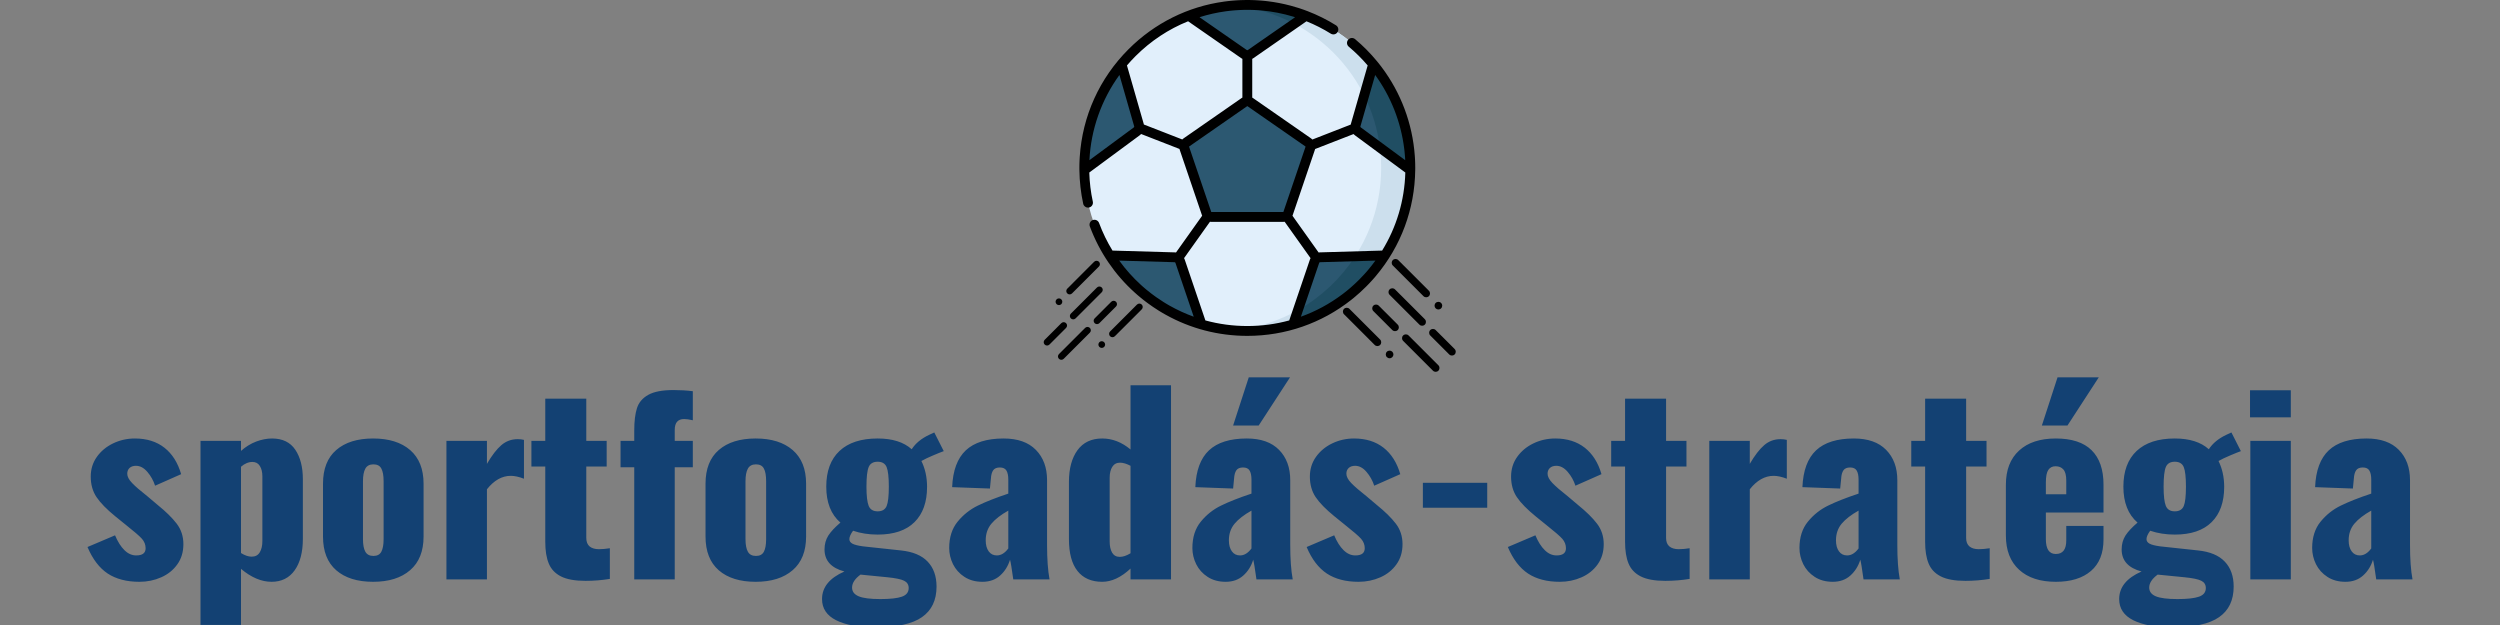 <svg width="200" height="50" viewBox="0 0 200 50" fill="none" xmlns="http://www.w3.org/2000/svg">
<rect x="0" y="0" width="200" height="50" fill="#808080" stroke="none"/>
<g clip-path="url(#clip0_2_52)">
<path d="M11.155 46.544C10.135 46.544 9.289 46.324 8.617 45.884C7.949 45.441 7.41 44.733 7 43.761L9.204 42.825C9.417 43.336 9.667 43.731 9.953 44.011C10.236 44.293 10.551 44.434 10.896 44.434C11.398 44.434 11.649 44.243 11.649 43.859C11.649 43.577 11.55 43.324 11.353 43.101C11.153 42.878 10.722 42.505 10.059 41.982L9.227 41.309C8.537 40.747 8.037 40.235 7.726 39.775C7.414 39.314 7.259 38.764 7.259 38.125C7.259 37.536 7.421 37.013 7.744 36.555C8.071 36.094 8.505 35.733 9.047 35.471C9.589 35.21 10.172 35.079 10.794 35.079C11.737 35.079 12.523 35.324 13.151 35.815C13.78 36.308 14.226 37.014 14.491 37.933L12.407 38.856C12.274 38.446 12.068 38.077 11.788 37.75C11.51 37.426 11.207 37.264 10.877 37.264C10.665 37.264 10.495 37.321 10.369 37.433C10.243 37.549 10.18 37.704 10.18 37.897C10.18 38.126 10.309 38.374 10.568 38.642C10.826 38.912 11.233 39.265 11.788 39.699L12.606 40.39C13.268 40.925 13.778 41.426 14.135 41.893C14.493 42.359 14.671 42.907 14.671 43.534C14.671 44.161 14.508 44.701 14.182 45.153C13.858 45.607 13.428 45.952 12.892 46.187C12.356 46.425 11.777 46.544 11.155 46.544ZM16.04 49.995V35.271H19.28V36.073C19.653 35.74 20.058 35.491 20.495 35.324C20.93 35.161 21.353 35.079 21.766 35.079C22.601 35.079 23.22 35.379 23.624 35.98C24.027 36.58 24.229 37.367 24.229 38.339V43.11C24.229 44.171 24.011 45.01 23.573 45.625C23.136 46.238 22.519 46.544 21.724 46.544C20.917 46.544 20.102 46.199 19.28 45.509V49.995H16.04ZM20.135 44.533C20.427 44.533 20.643 44.417 20.782 44.185C20.92 43.956 20.99 43.656 20.99 43.284V38.107C20.99 37.774 20.924 37.499 20.791 37.282C20.659 37.065 20.46 36.956 20.195 36.956C19.878 36.956 19.573 37.084 19.28 37.34V44.243C19.585 44.436 19.87 44.533 20.135 44.533ZM29.851 46.544C28.594 46.544 27.611 46.238 26.903 45.625C26.194 45.01 25.84 44.108 25.84 42.918V38.7C25.84 37.511 26.194 36.61 26.903 35.998C27.611 35.385 28.594 35.079 29.851 35.079C31.111 35.079 32.099 35.388 32.813 36.006C33.528 36.628 33.886 37.526 33.886 38.7V42.918C33.886 44.096 33.528 44.993 32.813 45.612C32.099 46.233 31.111 46.544 29.851 46.544ZM29.874 44.475C30.179 44.475 30.39 44.362 30.507 44.136C30.628 43.913 30.688 43.578 30.688 43.132V38.49C30.688 38.041 30.628 37.705 30.507 37.483C30.39 37.26 30.179 37.148 29.874 37.148C29.569 37.148 29.354 37.263 29.227 37.491C29.101 37.723 29.038 38.056 29.038 38.49V43.132C29.038 43.578 29.101 43.913 29.227 44.136C29.354 44.362 29.569 44.475 29.874 44.475ZM35.715 46.352V35.271H38.955V37.108C39.352 36.43 39.736 35.932 40.105 35.614C40.478 35.293 40.916 35.132 41.418 35.132C41.603 35.132 41.769 35.152 41.917 35.19V38.298C41.52 38.144 41.168 38.067 40.863 38.067C40.161 38.067 39.525 38.425 38.955 39.141V46.352H35.715ZM46.843 46.468C45.996 46.468 45.34 46.349 44.874 46.111C44.412 45.876 44.089 45.535 43.904 45.086C43.716 44.64 43.622 44.059 43.622 43.342V37.322H42.513V35.271H43.622V31.895H46.903V35.271H48.534V37.322H46.903V43.034C46.903 43.34 46.992 43.568 47.171 43.717C47.35 43.862 47.598 43.935 47.915 43.935C48.18 43.935 48.471 43.91 48.788 43.859V46.312C48.154 46.416 47.505 46.468 46.843 46.468ZM50.74 46.352V37.38H49.644V35.271H50.74V34.446C50.74 33.703 50.812 33.105 50.957 32.653C51.102 32.198 51.404 31.843 51.863 31.587C52.319 31.332 52.99 31.204 53.878 31.204C54.435 31.204 54.951 31.235 55.426 31.297V33.621C55.136 33.555 54.905 33.523 54.733 33.523C54.23 33.523 53.979 33.811 53.979 34.388V35.271H55.426V37.38H53.979V46.352H50.74ZM60.454 46.544C59.197 46.544 58.214 46.238 57.505 45.625C56.797 45.01 56.442 44.108 56.442 42.918V38.7C56.442 37.511 56.797 36.61 57.505 35.998C58.214 35.385 59.197 35.079 60.454 35.079C61.714 35.079 62.701 35.388 63.416 36.006C64.131 36.628 64.488 37.526 64.488 38.7V42.918C64.488 44.096 64.131 44.993 63.416 45.612C62.701 46.233 61.714 46.544 60.454 46.544ZM60.477 44.475C60.782 44.475 60.993 44.362 61.11 44.136C61.23 43.913 61.29 43.578 61.29 43.132V38.49C61.29 38.041 61.23 37.705 61.11 37.483C60.993 37.26 60.782 37.148 60.477 37.148C60.172 37.148 59.956 37.263 59.83 37.491C59.703 37.723 59.64 38.056 59.64 38.49V43.132C59.64 43.578 59.703 43.913 59.83 44.136C59.956 44.362 60.172 44.475 60.477 44.475ZM70.015 50.187C68.69 50.187 67.65 49.998 66.895 49.621C66.141 49.243 65.763 48.678 65.763 47.926C65.763 46.978 66.359 46.242 67.552 45.719C66.492 45.436 65.962 44.848 65.962 43.953C65.962 43.534 66.064 43.164 66.267 42.843C66.473 42.525 66.795 42.18 67.233 41.808C66.478 41.157 66.101 40.198 66.101 38.932C66.101 37.692 66.455 36.739 67.163 36.073C67.872 35.41 68.889 35.079 70.214 35.079C71.391 35.079 72.298 35.366 72.936 35.94C73.24 35.467 73.704 35.083 74.327 34.789L74.743 34.597L75.5 36.091C75.312 36.157 75.031 36.27 74.655 36.43C74.276 36.588 73.962 36.738 73.712 36.88C74.014 37.493 74.165 38.183 74.165 38.95C74.165 40.166 73.831 41.105 73.162 41.768C72.493 42.434 71.511 42.767 70.214 42.767C69.499 42.767 68.843 42.664 68.245 42.459C68.048 42.727 67.949 42.951 67.949 43.132C67.949 43.284 68.031 43.404 68.194 43.494C68.36 43.583 68.642 43.654 69.04 43.708L72.062 44.033C73.029 44.134 73.747 44.434 74.216 44.934C74.687 45.43 74.923 46.095 74.923 46.927C74.923 48.015 74.534 48.83 73.758 49.371C72.985 49.915 71.737 50.187 70.015 50.187ZM70.214 40.907C70.571 40.907 70.81 40.766 70.93 40.484C71.047 40.204 71.106 39.687 71.106 38.932C71.106 38.177 71.047 37.655 70.93 37.367C70.81 37.081 70.571 36.938 70.214 36.938C69.856 36.938 69.617 37.078 69.497 37.358C69.377 37.64 69.317 38.165 69.317 38.932C69.317 39.672 69.377 40.186 69.497 40.475C69.617 40.763 69.856 40.907 70.214 40.907ZM70.431 47.926C71.213 47.926 71.786 47.862 72.15 47.734C72.513 47.607 72.695 47.376 72.695 47.043C72.695 46.776 72.573 46.581 72.33 46.459C72.084 46.337 71.629 46.243 70.967 46.178L68.841 45.968C68.391 46.301 68.166 46.646 68.166 47.003C68.166 47.324 68.342 47.557 68.693 47.703C69.044 47.852 69.624 47.926 70.431 47.926ZM78.598 46.544C78.04 46.544 77.56 46.413 77.156 46.151C76.753 45.89 76.448 45.551 76.241 45.135C76.038 44.718 75.936 44.287 75.936 43.841C75.936 42.985 76.161 42.282 76.611 41.732C77.061 41.182 77.6 40.754 78.228 40.448C78.86 40.139 79.672 39.819 80.664 39.489V38.374C80.664 38.056 80.615 37.814 80.516 37.648C80.417 37.481 80.242 37.398 79.989 37.398C79.737 37.398 79.558 37.474 79.453 37.625C79.348 37.78 79.288 37.998 79.273 38.281L79.194 39.083L76.172 38.972C76.227 37.64 76.592 36.657 77.267 36.024C77.942 35.394 78.949 35.079 80.29 35.079C81.414 35.079 82.274 35.382 82.868 35.989C83.466 36.595 83.765 37.404 83.765 38.414V43.592C83.765 44.715 83.831 45.636 83.963 46.352H81.061C80.944 45.496 80.858 44.971 80.802 44.778C80.645 45.289 80.38 45.711 80.008 46.044C79.638 46.377 79.168 46.544 78.598 46.544ZM79.749 44.434C80.082 44.434 80.386 44.249 80.664 43.877V40.849C80.069 41.182 79.619 41.53 79.314 41.893C79.009 42.258 78.857 42.703 78.857 43.226C78.857 43.598 78.937 43.892 79.097 44.109C79.254 44.326 79.472 44.434 79.749 44.434ZM88.177 46.544C87.315 46.544 86.655 46.255 86.199 45.679C85.743 45.105 85.515 44.256 85.515 43.132V38.548C85.515 37.487 85.743 36.643 86.199 36.015C86.655 35.391 87.315 35.079 88.177 35.079C88.984 35.079 89.739 35.372 90.442 35.957V30.82H93.681V46.352H90.442V45.487C89.687 46.191 88.932 46.544 88.177 46.544ZM89.587 44.55C89.839 44.55 90.124 44.454 90.442 44.261V37.264C90.124 37.097 89.846 37.014 89.605 37.014C89.328 37.014 89.12 37.126 88.981 37.349C88.843 37.572 88.773 37.863 88.773 38.223V43.324C88.773 43.693 88.84 43.99 88.972 44.216C89.105 44.439 89.309 44.55 89.587 44.55ZM98.053 46.544C97.495 46.544 97.014 46.413 96.611 46.151C96.207 45.89 95.902 45.551 95.696 45.135C95.492 44.718 95.391 44.287 95.391 43.841C95.391 42.985 95.616 42.282 96.065 41.732C96.515 41.182 97.054 40.754 97.683 40.448C98.314 40.139 99.126 39.819 100.118 39.489V38.374C100.118 38.056 100.069 37.814 99.97 37.648C99.872 37.481 99.696 37.398 99.444 37.398C99.191 37.398 99.012 37.474 98.907 37.625C98.803 37.78 98.743 37.998 98.727 38.281L98.649 39.083L95.626 38.972C95.682 37.64 96.047 36.657 96.722 36.024C97.396 35.394 98.404 35.079 99.744 35.079C100.869 35.079 101.728 35.382 102.323 35.989C102.92 36.595 103.219 37.404 103.219 38.414V43.592C103.219 44.715 103.285 45.636 103.418 46.352H100.516C100.399 45.496 100.312 44.971 100.257 44.778C100.1 45.289 99.835 45.711 99.462 46.044C99.092 46.377 98.623 46.544 98.053 46.544ZM99.203 44.434C99.536 44.434 99.841 44.249 100.118 43.877V40.849C99.524 41.182 99.074 41.53 98.769 41.893C98.464 42.258 98.311 42.703 98.311 43.226C98.311 43.598 98.391 43.892 98.552 44.109C98.709 44.326 98.926 44.434 99.203 44.434ZM98.649 34.04L99.901 30.187H103.201L100.696 34.04H98.649ZM108.685 46.544C107.666 46.544 106.82 46.324 106.148 45.884C105.48 45.441 104.941 44.733 104.531 43.761L106.735 42.825C106.948 43.336 107.197 43.731 107.484 44.011C107.767 44.293 108.082 44.434 108.427 44.434C108.929 44.434 109.18 44.243 109.18 43.859C109.18 43.577 109.081 43.324 108.884 43.101C108.684 42.878 108.252 42.505 107.59 41.982L106.758 41.309C106.068 40.747 105.567 40.235 105.256 39.775C104.945 39.314 104.79 38.764 104.79 38.125C104.79 37.536 104.951 37.013 105.275 36.555C105.601 36.094 106.036 35.733 106.578 35.471C107.12 35.21 107.703 35.079 108.325 35.079C109.268 35.079 110.053 35.324 110.682 35.815C111.31 36.308 111.757 37.014 112.022 37.933L109.938 38.856C109.805 38.446 109.599 38.077 109.318 37.75C109.041 37.426 108.738 37.264 108.408 37.264C108.196 37.264 108.026 37.321 107.9 37.433C107.773 37.549 107.71 37.704 107.71 37.897C107.71 38.126 107.84 38.374 108.098 38.642C108.357 38.912 108.764 39.265 109.318 39.699L110.136 40.39C110.799 40.925 111.309 41.426 111.666 41.893C112.024 42.359 112.202 42.907 112.202 43.534C112.202 44.161 112.039 44.701 111.712 45.153C111.389 45.607 110.959 45.952 110.423 46.187C109.887 46.425 109.308 46.544 108.685 46.544ZM113.83 40.617V38.624H118.978V40.617H113.83ZM124.782 46.544C123.762 46.544 122.916 46.324 122.244 45.884C121.576 45.441 121.037 44.733 120.627 43.761L122.831 42.825C123.044 43.336 123.293 43.731 123.58 44.011C123.863 44.293 124.178 44.434 124.523 44.434C125.025 44.434 125.276 44.243 125.276 43.859C125.276 43.577 125.177 43.324 124.98 43.101C124.78 42.878 124.349 42.505 123.686 41.982L122.854 41.309C122.164 40.747 121.664 40.235 121.352 39.775C121.041 39.314 120.886 38.764 120.886 38.125C120.886 37.536 121.047 37.013 121.371 36.555C121.698 36.094 122.132 35.733 122.674 35.471C123.216 35.21 123.799 35.079 124.421 35.079C125.364 35.079 126.149 35.324 126.778 35.815C127.406 36.308 127.853 37.014 128.118 37.933L126.034 38.856C125.901 38.446 125.695 38.077 125.415 37.75C125.137 37.426 124.834 37.264 124.504 37.264C124.292 37.264 124.122 37.321 123.996 37.433C123.87 37.549 123.806 37.704 123.806 37.897C123.806 38.126 123.936 38.374 124.195 38.642C124.453 38.912 124.86 39.265 125.415 39.699L126.233 40.39C126.895 40.925 127.405 41.426 127.762 41.893C128.12 42.359 128.298 42.907 128.298 43.534C128.298 44.161 128.135 44.701 127.809 45.153C127.485 45.607 127.055 45.952 126.519 46.187C125.983 46.425 125.404 46.544 124.782 46.544ZM133.226 46.468C132.378 46.468 131.722 46.349 131.257 46.111C130.795 45.876 130.471 45.535 130.286 45.086C130.099 44.64 130.005 44.059 130.005 43.342V37.322H128.895V35.271H130.005V31.895H133.286V35.271H134.917V37.322H133.286V43.034C133.286 43.34 133.375 43.568 133.554 43.717C133.732 43.862 133.98 43.935 134.298 43.935C134.563 43.935 134.854 43.91 135.171 43.859V46.312C134.537 46.416 133.888 46.468 133.226 46.468ZM136.743 46.352V35.271H139.983V37.108C140.38 36.43 140.764 35.932 141.134 35.614C141.506 35.293 141.944 35.132 142.446 35.132C142.631 35.132 142.797 35.152 142.945 35.19V38.298C142.548 38.144 142.197 38.067 141.892 38.067C141.189 38.067 140.553 38.425 139.983 39.141V46.352H136.743ZM146.619 46.544C146.062 46.544 145.581 46.413 145.177 46.151C144.774 45.89 144.469 45.551 144.262 45.135C144.059 44.718 143.957 44.287 143.957 43.841C143.957 42.985 144.182 42.282 144.632 41.732C145.082 41.182 145.621 40.754 146.25 40.448C146.881 40.139 147.693 39.819 148.685 39.489V38.374C148.685 38.056 148.636 37.814 148.537 37.648C148.439 37.481 148.263 37.398 148.01 37.398C147.758 37.398 147.579 37.474 147.474 37.625C147.369 37.78 147.309 37.998 147.294 38.281L147.215 39.083L144.193 38.972C144.248 37.64 144.614 36.657 145.288 36.024C145.963 35.394 146.97 35.079 148.311 35.079C149.435 35.079 150.295 35.382 150.889 35.989C151.487 36.595 151.786 37.404 151.786 38.414V43.592C151.786 44.715 151.852 45.636 151.985 46.352H149.082C148.965 45.496 148.879 44.971 148.824 44.778C148.666 45.289 148.402 45.711 148.029 46.044C147.659 46.377 147.189 46.544 146.619 46.544ZM147.77 44.434C148.103 44.434 148.408 44.249 148.685 43.877V40.849C148.09 41.182 147.641 41.53 147.336 41.893C147.031 42.258 146.878 42.703 146.878 43.226C146.878 43.598 146.958 43.892 147.118 44.109C147.275 44.326 147.493 44.434 147.77 44.434ZM157.231 46.468C156.384 46.468 155.727 46.349 155.262 46.111C154.8 45.876 154.476 45.535 154.292 45.086C154.104 44.64 154.01 44.059 154.01 43.342V37.322H152.901V35.271H154.01V31.895H157.291V35.271H158.922V37.322H157.291V43.034C157.291 43.34 157.38 43.568 157.559 43.717C157.738 43.862 157.986 43.935 158.303 43.935C158.568 43.935 158.859 43.91 159.176 43.859V46.312C158.542 46.416 157.893 46.468 157.231 46.468ZM164.464 46.544C163.207 46.544 162.227 46.221 161.525 45.576C160.822 44.931 160.471 44.02 160.471 42.843V38.776C160.471 37.601 160.822 36.692 161.525 36.047C162.227 35.401 163.207 35.079 164.464 35.079C165.737 35.079 166.69 35.391 167.325 36.015C167.962 36.643 168.281 37.563 168.281 38.776V41.001H163.669V43.132C163.669 43.923 163.934 44.319 164.464 44.319C165.022 44.319 165.301 43.96 165.301 43.244V42.076H168.281V43.15C168.281 44.262 167.946 45.105 167.274 45.679C166.605 46.255 165.669 46.544 164.464 46.544ZM163.669 39.543H165.301V38.432C165.301 38.022 165.224 37.731 165.07 37.558C164.919 37.386 164.711 37.3 164.446 37.3C164.193 37.3 164 37.396 163.868 37.59C163.735 37.78 163.669 38.119 163.669 38.606V39.543ZM163.35 34.04L164.603 30.187H167.902L165.398 34.04H163.35ZM173.785 50.187C172.461 50.187 171.421 49.998 170.666 49.621C169.911 49.243 169.534 48.678 169.534 47.926C169.534 46.978 170.13 46.242 171.322 45.719C170.262 45.436 169.732 44.848 169.732 43.953C169.732 43.534 169.834 43.164 170.037 42.843C170.244 42.525 170.566 42.18 171.003 41.808C170.249 41.157 169.871 40.198 169.871 38.932C169.871 37.692 170.225 36.739 170.934 36.073C171.643 35.41 172.659 35.079 173.984 35.079C175.161 35.079 176.068 35.366 176.706 35.94C177.011 35.467 177.475 35.083 178.097 34.789L178.513 34.597L179.271 36.091C179.083 36.157 178.801 36.27 178.425 36.43C178.046 36.588 177.732 36.738 177.482 36.88C177.784 37.493 177.935 38.183 177.935 38.95C177.935 40.166 177.601 41.105 176.933 41.768C176.264 42.434 175.281 42.767 173.984 42.767C173.269 42.767 172.613 42.664 172.015 42.459C171.818 42.727 171.72 42.951 171.72 43.132C171.72 43.284 171.801 43.404 171.965 43.494C172.131 43.583 172.413 43.654 172.81 43.708L175.833 44.033C176.8 44.134 177.518 44.434 177.986 44.934C178.458 45.43 178.693 46.095 178.693 46.927C178.693 48.015 178.305 48.83 177.529 49.371C176.755 49.915 175.508 50.187 173.785 50.187ZM173.984 40.907C174.341 40.907 174.58 40.766 174.7 40.484C174.817 40.204 174.876 39.687 174.876 38.932C174.876 38.177 174.817 37.655 174.7 37.367C174.58 37.081 174.341 36.938 173.984 36.938C173.627 36.938 173.388 37.078 173.268 37.358C173.148 37.64 173.088 38.165 173.088 38.932C173.088 39.672 173.148 40.186 173.268 40.475C173.388 40.763 173.627 40.907 173.984 40.907ZM174.201 47.926C174.984 47.926 175.557 47.862 175.92 47.734C176.284 47.607 176.466 47.376 176.466 47.043C176.466 46.776 176.344 46.581 176.101 46.459C175.854 46.337 175.4 46.243 174.737 46.178L172.612 45.968C172.162 46.301 171.937 46.646 171.937 47.003C171.937 47.324 172.112 47.557 172.464 47.703C172.815 47.852 173.394 47.926 174.201 47.926ZM180.002 33.389V31.222H183.265V33.389H180.002ZM180.026 46.352V35.271H183.265V46.352H180.026ZM187.635 46.544C187.077 46.544 186.596 46.413 186.193 46.151C185.789 45.89 185.484 45.551 185.278 45.135C185.074 44.718 184.973 44.287 184.973 43.841C184.973 42.985 185.198 42.282 185.647 41.732C186.097 41.182 186.636 40.754 187.265 40.448C187.897 40.139 188.708 39.819 189.7 39.489V38.374C189.7 38.056 189.651 37.814 189.552 37.648C189.454 37.481 189.278 37.398 189.026 37.398C188.773 37.398 188.594 37.474 188.49 37.625C188.385 37.78 188.325 37.998 188.309 38.281L188.231 39.083L185.208 38.972C185.264 37.64 185.629 36.657 186.304 36.024C186.978 35.394 187.986 35.079 189.326 35.079C190.451 35.079 191.31 35.382 191.905 35.989C192.502 36.595 192.801 37.404 192.801 38.414V43.592C192.801 44.715 192.868 45.636 193 46.352H190.098C189.981 45.496 189.894 44.971 189.839 44.778C189.682 45.289 189.417 45.711 189.044 46.044C188.674 46.377 188.205 46.544 187.635 46.544ZM188.785 44.434C189.118 44.434 189.423 44.249 189.7 43.877V40.849C189.106 41.182 188.656 41.53 188.351 41.893C188.046 42.258 187.893 42.703 187.893 43.226C187.893 43.598 187.974 43.892 188.134 44.109C188.291 44.326 188.508 44.434 188.785 44.434Z" fill="#134173"/>
<path d="M88.931 19.313C88.931 20.384 89.356 21.41 90.113 22.167C90.87 22.924 91.897 23.349 92.967 23.349C94.038 23.349 95.064 22.924 95.821 22.167C96.578 21.41 97.004 20.384 97.004 19.313C97.004 18.242 96.578 17.216 95.821 16.459C95.064 15.702 94.038 15.277 92.967 15.277C91.897 15.277 90.87 15.702 90.113 16.459C89.356 17.216 88.931 18.242 88.931 19.313Z" fill="white"/>
<path d="M89.282 24.52C89.387 24.415 89.387 24.245 89.282 24.14C89.177 24.035 89.007 24.035 88.902 24.14L87.57 25.472C87.465 25.577 87.465 25.747 87.57 25.852C87.675 25.957 87.845 25.957 87.95 25.852L89.282 24.52Z" fill="black"/>
<path d="M86.809 26.233L84.716 28.326C84.61 28.431 84.61 28.601 84.716 28.706C84.821 28.811 84.991 28.811 85.096 28.706L87.189 26.613C87.294 26.508 87.294 26.338 87.189 26.233C87.084 26.128 86.914 26.128 86.809 26.233Z" fill="black"/>
<path d="M85.286 25.852C85.181 25.747 85.011 25.747 84.906 25.852L83.574 27.184C83.469 27.289 83.469 27.46 83.574 27.565C83.679 27.67 83.849 27.67 83.954 27.565L85.286 26.233C85.391 26.128 85.391 25.957 85.286 25.852Z" fill="black"/>
<path d="M87.76 22.998L85.667 25.091C85.562 25.196 85.562 25.366 85.667 25.472C85.772 25.577 85.942 25.577 86.047 25.472L88.141 23.378C88.246 23.273 88.246 23.103 88.141 22.998C88.035 22.893 87.865 22.893 87.76 22.998Z" fill="black"/>
<path d="M91.34 24.365C91.235 24.26 91.064 24.26 90.959 24.365L88.806 26.518C88.701 26.623 88.701 26.794 88.806 26.899C88.912 27.004 89.082 27.004 89.187 26.899L91.34 24.746C91.445 24.641 91.445 24.47 91.34 24.365Z" fill="black"/>
<path d="M85.762 23.474L87.915 21.321C88.02 21.216 88.02 21.045 87.915 20.94C87.81 20.835 87.639 20.835 87.534 20.94L85.382 23.093C85.276 23.198 85.276 23.369 85.382 23.474C85.487 23.579 85.657 23.579 85.762 23.474Z" fill="black"/>
<path d="M87.871 27.565C87.871 27.636 87.9 27.704 87.95 27.755C88.001 27.805 88.069 27.834 88.141 27.834C88.212 27.834 88.28 27.805 88.331 27.755C88.381 27.704 88.41 27.636 88.41 27.565C88.41 27.493 88.381 27.425 88.331 27.374C88.28 27.324 88.212 27.296 88.141 27.296C88.069 27.296 88.001 27.324 87.95 27.374C87.9 27.425 87.871 27.493 87.871 27.565Z" fill="black"/>
<path d="M84.446 24.14C84.446 24.211 84.475 24.279 84.525 24.33C84.576 24.38 84.644 24.409 84.716 24.409C84.787 24.409 84.855 24.38 84.906 24.33C84.956 24.279 84.985 24.211 84.985 24.14C84.985 24.068 84.956 24 84.906 23.949C84.855 23.899 84.787 23.87 84.716 23.87C84.644 23.87 84.576 23.899 84.525 23.949C84.475 24 84.446 24.068 84.446 24.14Z" fill="black"/>
<path d="M92.967 15.008C90.593 15.008 88.662 16.939 88.662 19.313C88.662 21.687 90.593 23.619 92.967 23.619C95.341 23.619 97.273 21.687 97.273 19.313C97.273 16.939 95.341 15.008 92.967 15.008ZM92.967 23.08C90.89 23.08 89.2 21.39 89.2 19.313C89.2 17.236 90.89 15.546 92.967 15.546C95.044 15.546 96.734 17.236 96.734 19.313C96.734 21.39 95.044 23.08 92.967 23.08Z" fill="black"/>
<path d="M94.601 17.41C94.601 17.482 94.629 17.55 94.68 17.601C94.73 17.651 94.799 17.679 94.87 17.679C94.941 17.679 95.01 17.651 95.06 17.601C95.111 17.55 95.139 17.482 95.139 17.41C95.139 17.339 95.111 17.27 95.06 17.22C95.01 17.169 94.941 17.141 94.87 17.141C94.799 17.141 94.73 17.169 94.68 17.22C94.629 17.27 94.601 17.339 94.601 17.41Z" fill="black"/>
<path d="M94.316 18.647C94.316 18.718 94.344 18.787 94.394 18.837C94.445 18.888 94.513 18.916 94.585 18.916C94.656 18.916 94.724 18.888 94.775 18.837C94.825 18.787 94.854 18.718 94.854 18.647C94.854 18.576 94.825 18.507 94.775 18.457C94.724 18.406 94.656 18.378 94.585 18.378C94.513 18.378 94.445 18.406 94.394 18.457C94.344 18.507 94.316 18.576 94.316 18.647Z" fill="black"/>
<path d="M93.364 17.696C93.364 17.767 93.392 17.835 93.443 17.886C93.493 17.936 93.562 17.965 93.633 17.965C93.704 17.965 93.773 17.936 93.823 17.886C93.874 17.835 93.902 17.767 93.902 17.696C93.902 17.624 93.874 17.556 93.823 17.505C93.773 17.455 93.704 17.427 93.633 17.427C93.562 17.427 93.493 17.455 93.443 17.505C93.392 17.556 93.364 17.624 93.364 17.696Z" fill="black"/>
<path d="M93.079 18.933C93.079 19.004 93.107 19.072 93.157 19.123C93.208 19.173 93.276 19.202 93.348 19.202C93.419 19.202 93.488 19.173 93.538 19.123C93.588 19.072 93.617 19.004 93.617 18.933C93.617 18.861 93.588 18.793 93.538 18.742C93.488 18.692 93.419 18.663 93.348 18.663C93.276 18.663 93.208 18.692 93.157 18.742C93.107 18.793 93.079 18.861 93.079 18.933Z" fill="black"/>
<path d="M94.03 19.884C94.03 19.955 94.058 20.024 94.109 20.074C94.159 20.125 94.228 20.153 94.299 20.153C94.371 20.153 94.439 20.125 94.489 20.074C94.54 20.024 94.568 19.955 94.568 19.884C94.568 19.812 94.54 19.744 94.489 19.694C94.439 19.643 94.371 19.615 94.299 19.615C94.228 19.615 94.159 19.643 94.109 19.694C94.058 19.744 94.03 19.812 94.03 19.884Z" fill="black"/>
<path d="M92.127 17.981C92.127 18.052 92.156 18.121 92.206 18.171C92.257 18.222 92.325 18.25 92.396 18.25C92.468 18.25 92.536 18.222 92.587 18.171C92.637 18.121 92.665 18.052 92.665 17.981C92.665 17.91 92.637 17.841 92.587 17.791C92.536 17.74 92.468 17.712 92.396 17.712C92.325 17.712 92.257 17.74 92.206 17.791C92.156 17.841 92.127 17.91 92.127 17.981Z" fill="black"/>
<path d="M110.267 18.953C110.267 20.173 109.783 21.342 108.92 22.205C108.058 23.067 106.888 23.552 105.668 23.552C104.448 23.552 103.278 23.067 102.416 22.205C101.553 21.342 101.069 20.173 101.069 18.953C101.069 17.733 101.553 16.563 102.416 15.701C103.278 14.838 104.448 14.354 105.668 14.354C106.888 14.354 108.058 14.838 108.92 15.701C109.783 16.563 110.267 17.733 110.267 18.953Z" fill="white"/>
<path d="M109.867 24.886C109.747 24.766 109.747 24.572 109.867 24.453C109.986 24.333 110.181 24.333 110.3 24.453L111.818 25.97C111.938 26.09 111.938 26.284 111.818 26.404C111.698 26.524 111.504 26.524 111.384 26.404L109.867 24.886Z" fill="black"/>
<path d="M112.685 26.837L115.07 29.222C115.19 29.342 115.19 29.536 115.07 29.656C114.951 29.776 114.756 29.776 114.637 29.656L112.252 27.271C112.132 27.151 112.132 26.957 112.252 26.837C112.371 26.718 112.566 26.718 112.685 26.837Z" fill="black"/>
<path d="M114.42 26.404C114.54 26.284 114.734 26.284 114.853 26.404L116.371 27.922C116.491 28.041 116.491 28.235 116.371 28.355C116.251 28.475 116.057 28.475 115.937 28.355L114.42 26.837C114.3 26.718 114.3 26.523 114.42 26.404Z" fill="black"/>
<path d="M111.601 23.152L113.986 25.537C114.106 25.656 114.106 25.85 113.986 25.97C113.866 26.09 113.672 26.09 113.553 25.97L111.168 23.585C111.048 23.465 111.048 23.271 111.168 23.152C111.287 23.032 111.481 23.032 111.601 23.152Z" fill="black"/>
<path d="M107.522 24.71C107.642 24.59 107.836 24.59 107.956 24.71L110.409 27.163C110.528 27.282 110.528 27.477 110.409 27.596C110.289 27.716 110.095 27.716 109.975 27.596L107.522 25.143C107.402 25.024 107.402 24.829 107.522 24.71Z" fill="black"/>
<path d="M113.878 23.694L111.425 21.241C111.305 21.121 111.305 20.927 111.425 20.807C111.545 20.687 111.739 20.687 111.858 20.807L114.311 23.26C114.431 23.38 114.431 23.574 114.311 23.694C114.192 23.813 113.997 23.813 113.878 23.694Z" fill="black"/>
<path d="M111.474 28.355C111.474 28.436 111.442 28.514 111.384 28.572C111.327 28.629 111.249 28.662 111.168 28.662C111.086 28.662 111.008 28.629 110.951 28.572C110.893 28.514 110.861 28.436 110.861 28.355C110.861 28.274 110.893 28.196 110.951 28.138C111.008 28.081 111.086 28.049 111.168 28.049C111.249 28.049 111.327 28.081 111.384 28.138C111.442 28.196 111.474 28.274 111.474 28.355Z" fill="black"/>
<path d="M115.377 24.453C115.377 24.534 115.345 24.612 115.287 24.669C115.23 24.727 115.152 24.759 115.07 24.759C114.989 24.759 114.911 24.727 114.853 24.669C114.796 24.612 114.764 24.534 114.764 24.453C114.764 24.371 114.796 24.293 114.853 24.236C114.911 24.178 114.989 24.146 115.07 24.146C115.152 24.146 115.23 24.178 115.287 24.236C115.345 24.293 115.377 24.371 115.377 24.453Z" fill="black"/>
<path d="M105.668 14.047C108.373 14.047 110.574 16.248 110.574 18.953C110.574 21.658 108.373 23.859 105.668 23.859C102.963 23.859 100.762 21.658 100.762 18.953C100.762 16.248 102.963 14.047 105.668 14.047ZM105.668 23.245C108.035 23.245 109.961 21.32 109.961 18.953C109.961 16.586 108.035 14.66 105.668 14.66C103.301 14.66 101.375 16.586 101.375 18.953C101.375 21.32 103.301 23.245 105.668 23.245Z" fill="black"/>
<path d="M103.806 16.785C103.806 16.866 103.774 16.944 103.717 17.002C103.659 17.059 103.581 17.091 103.5 17.091C103.418 17.091 103.34 17.059 103.283 17.002C103.225 16.944 103.193 16.866 103.193 16.785C103.193 16.703 103.225 16.625 103.283 16.568C103.34 16.51 103.418 16.478 103.5 16.478C103.581 16.478 103.659 16.51 103.717 16.568C103.774 16.625 103.806 16.703 103.806 16.785Z" fill="black"/>
<path d="M104.132 18.194C104.132 18.275 104.099 18.353 104.042 18.411C103.984 18.468 103.906 18.501 103.825 18.501C103.744 18.501 103.666 18.468 103.608 18.411C103.551 18.353 103.518 18.275 103.518 18.194C103.518 18.113 103.551 18.035 103.608 17.977C103.666 17.92 103.744 17.887 103.825 17.887C103.906 17.887 103.984 17.92 104.042 17.977C104.099 18.035 104.132 18.113 104.132 18.194Z" fill="black"/>
<path d="M105.216 17.11C105.216 17.191 105.183 17.269 105.126 17.327C105.068 17.384 104.99 17.416 104.909 17.416C104.828 17.416 104.75 17.384 104.692 17.327C104.635 17.269 104.602 17.191 104.602 17.11C104.602 17.029 104.635 16.951 104.692 16.893C104.75 16.836 104.828 16.803 104.909 16.803C104.99 16.803 105.068 16.836 105.126 16.893C105.183 16.951 105.216 17.029 105.216 17.11Z" fill="black"/>
<path d="M105.541 18.519C105.541 18.601 105.509 18.678 105.451 18.736C105.394 18.794 105.316 18.826 105.234 18.826C105.153 18.826 105.075 18.794 105.017 18.736C104.96 18.678 104.928 18.601 104.928 18.519C104.928 18.438 104.96 18.36 105.017 18.302C105.075 18.245 105.153 18.213 105.234 18.213C105.316 18.213 105.394 18.245 105.451 18.302C105.509 18.36 105.541 18.438 105.541 18.519Z" fill="black"/>
<path d="M104.457 19.603C104.457 19.684 104.425 19.762 104.367 19.82C104.31 19.878 104.232 19.91 104.15 19.91C104.069 19.91 103.991 19.878 103.933 19.82C103.876 19.762 103.844 19.684 103.844 19.603C103.844 19.522 103.876 19.444 103.933 19.386C103.991 19.329 104.069 19.297 104.15 19.297C104.232 19.297 104.31 19.329 104.367 19.386C104.425 19.444 104.457 19.522 104.457 19.603Z" fill="black"/>
<path d="M106.625 17.435C106.625 17.516 106.593 17.594 106.535 17.652C106.478 17.709 106.4 17.742 106.318 17.742C106.237 17.742 106.159 17.709 106.102 17.652C106.044 17.594 106.012 17.516 106.012 17.435C106.012 17.354 106.044 17.276 106.102 17.218C106.159 17.161 106.237 17.128 106.318 17.128C106.4 17.128 106.478 17.161 106.535 17.218C106.593 17.276 106.625 17.354 106.625 17.435Z" fill="black"/>
<path d="M86.743 13.435C86.743 16.894 88.117 20.211 90.563 22.657C93.009 25.102 96.326 26.476 99.785 26.476C103.243 26.476 106.561 25.102 109.006 22.657C111.452 20.211 112.826 16.894 112.826 13.435C112.826 9.976 111.452 6.659 109.006 4.213C106.561 1.768 103.243 0.394 99.785 0.394C96.326 0.394 93.009 1.768 90.563 4.213C88.117 6.659 86.743 9.976 86.743 13.435Z" fill="#E1EFFB"/>
<path d="M99.785 0.394C99.392 0.394 99.003 0.412 98.619 0.446C105.275 1.036 110.494 6.626 110.494 13.435C110.494 20.244 105.275 25.834 98.619 26.424C99.003 26.458 99.392 26.476 99.785 26.476C106.987 26.476 112.826 20.637 112.826 13.435C112.826 6.233 106.987 0.394 99.785 0.394Z" fill="#CCDFED"/>
<path d="M110.79 20.433L105.591 20.584C105.396 20.589 105.225 20.715 105.163 20.9L103.445 25.954C106.512 25.059 109.111 23.068 110.79 20.433Z" fill="#2C5871"/>
<path d="M108.414 20.502C107.263 22.284 105.689 23.767 103.834 24.81L103.445 25.954C104.303 25.704 105.125 25.368 105.9 24.956C105.905 24.952 105.911 24.949 105.917 24.946C105.995 24.904 106.073 24.862 106.15 24.818C106.161 24.813 106.171 24.807 106.181 24.801C106.256 24.759 106.329 24.716 106.403 24.673C106.416 24.666 106.428 24.658 106.441 24.651C106.513 24.608 106.584 24.565 106.655 24.521C106.669 24.512 106.682 24.504 106.696 24.495C106.766 24.451 106.836 24.407 106.905 24.361C106.918 24.353 106.932 24.344 106.945 24.335C107.015 24.289 107.084 24.243 107.152 24.196C107.164 24.188 107.176 24.179 107.188 24.171C107.258 24.123 107.328 24.074 107.397 24.024C107.405 24.018 107.414 24.012 107.422 24.006C107.495 23.953 107.566 23.901 107.637 23.847C107.639 23.846 107.641 23.844 107.643 23.843C108.098 23.498 108.53 23.125 108.936 22.725C108.946 22.715 108.956 22.705 108.966 22.696C109.021 22.641 109.076 22.585 109.13 22.529C109.146 22.513 109.162 22.497 109.177 22.481C109.228 22.428 109.278 22.375 109.328 22.321C109.347 22.302 109.365 22.282 109.384 22.262C109.431 22.21 109.479 22.157 109.525 22.105C109.545 22.082 109.565 22.06 109.585 22.038C109.63 21.986 109.675 21.934 109.72 21.882C109.74 21.858 109.76 21.834 109.78 21.81C109.824 21.758 109.867 21.706 109.91 21.653C109.93 21.628 109.95 21.603 109.97 21.578C110.012 21.525 110.055 21.472 110.096 21.418C110.116 21.393 110.135 21.369 110.154 21.344C110.195 21.289 110.237 21.234 110.278 21.179C110.296 21.155 110.313 21.131 110.331 21.106C110.372 21.049 110.413 20.992 110.454 20.935C110.469 20.913 110.484 20.891 110.5 20.869C110.542 20.808 110.584 20.747 110.625 20.686C110.636 20.67 110.647 20.653 110.658 20.636C110.702 20.569 110.747 20.502 110.79 20.433L110.79 20.433L108.414 20.502Z" fill="#204E63"/>
<path d="M104.466 1.26C103.013 0.701 101.435 0.394 99.785 0.394C98.135 0.394 96.556 0.701 95.103 1.26L99.519 4.328C99.679 4.439 99.891 4.439 100.051 4.328L104.466 1.26Z" fill="#2C5871"/>
<path d="M98.619 0.446C100.385 0.603 102.05 1.111 103.543 1.901L104.466 1.26C104.466 1.26 104.466 1.26 104.466 1.26C103.844 1.021 103.2 0.829 102.538 0.686C102.518 0.682 102.497 0.677 102.477 0.673C102.406 0.658 102.334 0.644 102.263 0.63C102.231 0.624 102.2 0.618 102.168 0.612C102.103 0.6 102.038 0.589 101.972 0.577C101.934 0.571 101.895 0.564 101.856 0.558C101.795 0.549 101.734 0.539 101.673 0.53C101.629 0.524 101.585 0.518 101.54 0.512C101.483 0.504 101.425 0.497 101.368 0.49C101.319 0.484 101.27 0.478 101.221 0.473C101.167 0.467 101.112 0.461 101.058 0.456C101.004 0.451 100.951 0.446 100.897 0.442C100.846 0.437 100.795 0.433 100.745 0.429C100.685 0.425 100.626 0.421 100.566 0.418C100.52 0.415 100.474 0.412 100.427 0.41C100.359 0.406 100.29 0.404 100.22 0.402C100.183 0.401 100.145 0.399 100.108 0.398C100 0.395 99.893 0.394 99.785 0.394C99.686 0.394 99.588 0.395 99.49 0.397C99.198 0.404 98.907 0.421 98.619 0.446Z" fill="#204E63"/>
<path d="M96.524 17.075L94.754 11.867C94.695 11.692 94.758 11.499 94.91 11.394L99.548 8.171C99.691 8.072 99.879 8.072 100.021 8.171L104.659 11.394C104.811 11.499 104.875 11.692 104.815 11.867L103.046 17.075C102.989 17.243 102.831 17.356 102.653 17.356H96.916C96.739 17.356 96.581 17.243 96.524 17.075Z" fill="#2C5871"/>
<path d="M108.455 10.002C108.401 10.189 108.469 10.39 108.626 10.506L112.824 13.605C112.824 13.549 112.826 13.492 112.826 13.435C112.826 10.285 111.709 7.396 109.85 5.142L108.455 10.002Z" fill="#2C5871"/>
<path d="M89.719 5.142C87.86 7.396 86.744 10.285 86.744 13.435C86.744 13.492 86.745 13.549 86.746 13.605L90.944 10.506C91.1 10.39 91.169 10.189 91.115 10.002L89.719 5.142Z" fill="#2C5871"/>
<path d="M94.407 20.9C94.344 20.715 94.173 20.589 93.979 20.584L88.779 20.433C90.458 23.068 93.058 25.059 96.124 25.954L94.407 20.9Z" fill="#2C5871"/>
<path d="M112.822 13.118C112.821 13.083 112.819 13.049 112.818 13.015C112.816 12.944 112.814 12.873 112.81 12.802C112.808 12.761 112.806 12.721 112.804 12.681C112.8 12.616 112.796 12.551 112.791 12.487C112.788 12.445 112.785 12.403 112.781 12.361C112.776 12.298 112.771 12.235 112.765 12.172C112.761 12.13 112.757 12.089 112.752 12.047C112.745 11.983 112.738 11.92 112.73 11.856C112.726 11.816 112.721 11.777 112.716 11.737C112.707 11.668 112.697 11.599 112.687 11.531C112.682 11.497 112.678 11.464 112.672 11.43C112.657 11.329 112.64 11.228 112.622 11.127C112.622 11.124 112.621 11.121 112.62 11.118C112.603 11.02 112.584 10.923 112.564 10.826C112.558 10.792 112.55 10.759 112.543 10.725C112.529 10.659 112.515 10.593 112.5 10.527C112.491 10.488 112.482 10.449 112.472 10.41C112.458 10.35 112.443 10.289 112.428 10.229C112.418 10.189 112.408 10.149 112.397 10.108C112.382 10.05 112.366 9.991 112.35 9.933C112.338 9.893 112.327 9.853 112.316 9.813C112.299 9.754 112.281 9.695 112.263 9.636C112.251 9.598 112.24 9.56 112.228 9.522C112.208 9.458 112.187 9.395 112.166 9.331C112.156 9.299 112.145 9.267 112.134 9.235C112.102 9.14 112.069 9.046 112.035 8.953C112.032 8.945 112.029 8.937 112.026 8.93C111.995 8.843 111.962 8.757 111.928 8.672C111.916 8.639 111.902 8.607 111.889 8.575C111.865 8.514 111.841 8.454 111.815 8.394C111.8 8.357 111.784 8.32 111.768 8.284C111.744 8.229 111.72 8.174 111.696 8.119C111.679 8.081 111.662 8.043 111.644 8.005C111.62 7.952 111.595 7.898 111.57 7.845C111.552 7.808 111.534 7.77 111.516 7.733C111.49 7.679 111.463 7.626 111.436 7.572C111.418 7.537 111.4 7.501 111.382 7.466C111.352 7.408 111.322 7.351 111.292 7.294C111.275 7.264 111.259 7.233 111.243 7.202C111.196 7.117 111.149 7.032 111.1 6.948C111.094 6.936 111.087 6.925 111.08 6.914C111.037 6.839 110.993 6.765 110.948 6.691C110.93 6.66 110.911 6.63 110.892 6.599C110.859 6.546 110.826 6.492 110.792 6.439C110.77 6.405 110.748 6.371 110.726 6.337C110.694 6.288 110.662 6.239 110.629 6.191C110.606 6.156 110.582 6.121 110.559 6.086C110.526 6.039 110.494 5.992 110.461 5.945C110.437 5.91 110.412 5.876 110.388 5.842C110.354 5.795 110.319 5.747 110.285 5.7C110.261 5.668 110.237 5.635 110.213 5.603C110.174 5.552 110.136 5.502 110.097 5.452C110.075 5.425 110.054 5.397 110.033 5.369C109.973 5.293 109.913 5.218 109.851 5.144C109.851 5.143 109.85 5.143 109.85 5.142L109.135 7.633C109.775 8.919 110.209 10.326 110.394 11.811L112.824 13.605C112.824 13.549 112.826 13.492 112.826 13.435C112.826 13.329 112.824 13.223 112.822 13.118Z" fill="#204E63"/>
<path d="M113.215 13.1C113.214 13.059 113.212 13.018 113.211 12.977C113.209 12.909 113.206 12.841 113.203 12.773C113.2 12.72 113.197 12.667 113.194 12.614C113.191 12.564 113.187 12.514 113.184 12.464C112.997 9.873 112.069 7.415 110.526 5.364C110.52 5.357 110.515 5.35 110.51 5.342C110.461 5.278 110.412 5.215 110.362 5.152C110.344 5.128 110.326 5.105 110.308 5.082C110.261 5.024 110.214 4.966 110.167 4.908C110.163 4.902 110.158 4.897 110.154 4.892C110.153 4.89 110.151 4.889 110.15 4.888C109.629 4.256 109.047 3.667 108.407 3.131C108.24 2.992 107.992 3.014 107.852 3.18C107.712 3.347 107.734 3.596 107.901 3.735C108.451 4.196 108.956 4.698 109.414 5.235L108.076 9.893C108.069 9.917 108.064 9.942 108.059 9.966L104.992 11.161C104.959 11.128 104.923 11.097 104.884 11.07L100.246 7.848C100.224 7.833 100.202 7.819 100.179 7.806V4.709C100.212 4.692 100.244 4.673 100.276 4.651L104.518 1.704C105.191 1.976 105.843 2.306 106.464 2.693C106.648 2.808 106.891 2.752 107.006 2.567C107.122 2.383 107.065 2.14 106.881 2.025C106.158 1.574 105.397 1.196 104.609 0.893C104.609 0.893 104.608 0.893 104.608 0.893C104.606 0.892 104.604 0.891 104.602 0.891C104.515 0.857 104.428 0.825 104.34 0.793C104.312 0.783 104.283 0.773 104.255 0.763C104.2 0.744 104.144 0.724 104.088 0.706C104.047 0.692 104.006 0.678 103.965 0.664C103.925 0.651 103.885 0.639 103.845 0.626C103.656 0.566 103.464 0.51 103.272 0.459C103.264 0.456 103.255 0.454 103.247 0.452C102.651 0.293 102.045 0.176 101.431 0.101C101.428 0.1 101.425 0.1 101.422 0.1C101.354 0.091 101.286 0.084 101.218 0.076C101.196 0.074 101.175 0.072 101.153 0.07C101.091 0.063 101.028 0.057 100.966 0.052C100.938 0.049 100.909 0.047 100.881 0.045C100.792 0.038 100.702 0.031 100.612 0.026C100.559 0.023 100.507 0.02 100.454 0.017C100.415 0.015 100.377 0.013 100.338 0.012C100.278 0.009 100.218 0.007 100.158 0.006C100.126 0.005 100.094 0.004 100.062 0.003C99.97 0.001 99.877 0 99.785 0C99.677 0 99.569 0.001 99.462 0.004C99.421 0.005 99.381 0.007 99.341 0.008C99.275 0.01 99.208 0.012 99.141 0.015C99.089 0.018 99.037 0.021 98.984 0.024C98.931 0.027 98.879 0.03 98.826 0.034C98.764 0.038 98.702 0.044 98.639 0.049C98.598 0.052 98.557 0.056 98.516 0.059C98.443 0.066 98.371 0.074 98.299 0.082C98.27 0.085 98.241 0.088 98.213 0.091C98.128 0.101 98.045 0.112 97.961 0.123C97.947 0.125 97.932 0.127 97.918 0.129C95.038 0.527 92.377 1.843 90.285 3.935C87.956 6.263 86.589 9.296 86.379 12.553C86.378 12.563 86.378 12.573 86.377 12.584C86.372 12.666 86.367 12.748 86.364 12.83C86.362 12.872 86.361 12.914 86.359 12.956C86.357 13.013 86.355 13.069 86.353 13.126C86.351 13.229 86.35 13.332 86.35 13.435C86.35 13.475 86.35 13.515 86.351 13.555L86.352 13.61C86.352 13.611 86.352 13.612 86.352 13.613C86.364 14.519 86.465 15.422 86.656 16.3C86.696 16.485 86.859 16.61 87.041 16.61C87.068 16.61 87.096 16.608 87.125 16.602C87.337 16.555 87.472 16.346 87.426 16.133C87.26 15.371 87.166 14.588 87.143 13.802L91.178 10.822C91.219 10.792 91.257 10.758 91.291 10.721L94.359 11.916C94.365 11.942 94.372 11.968 94.381 11.994L96.151 17.202C96.157 17.221 96.165 17.24 96.172 17.258L94.081 20.198C94.051 20.194 94.021 20.191 93.99 20.19L88.999 20.046C88.573 19.351 88.213 18.613 87.925 17.838C87.849 17.634 87.623 17.531 87.419 17.606C87.215 17.682 87.111 17.909 87.187 18.113C87.946 20.157 89.177 21.964 90.785 23.412C90.788 23.413 90.79 23.415 90.792 23.417C90.857 23.476 90.924 23.535 90.991 23.593C91.001 23.602 91.011 23.611 91.022 23.62C91.085 23.675 91.15 23.729 91.215 23.782C91.274 23.832 91.334 23.88 91.395 23.929C91.405 23.937 91.415 23.946 91.426 23.954C91.486 24.002 91.547 24.049 91.609 24.096C91.615 24.102 91.622 24.107 91.629 24.112C91.693 24.161 91.757 24.209 91.822 24.257C91.825 24.259 91.827 24.261 91.829 24.262C92.098 24.46 92.373 24.647 92.656 24.824C92.665 24.83 92.675 24.837 92.685 24.843C92.723 24.866 92.761 24.889 92.799 24.913C92.846 24.941 92.893 24.97 92.941 24.998C92.966 25.013 92.99 25.027 93.015 25.042C93.08 25.08 93.145 25.117 93.21 25.154C93.222 25.161 93.235 25.168 93.247 25.174C95.237 26.287 97.471 26.87 99.785 26.87C102.832 26.87 105.725 25.861 108.082 24.003C108.105 23.985 108.128 23.967 108.15 23.948C108.204 23.905 108.258 23.862 108.312 23.818C108.65 23.541 108.974 23.246 109.284 22.935C109.285 22.935 109.285 22.935 109.285 22.935C109.285 22.935 109.285 22.934 109.285 22.934C109.359 22.86 109.432 22.785 109.504 22.71C109.517 22.697 109.529 22.684 109.541 22.671C109.598 22.611 109.654 22.55 109.71 22.489C109.736 22.461 109.761 22.433 109.787 22.405C109.824 22.363 109.862 22.32 109.899 22.278C109.94 22.231 109.981 22.184 110.021 22.137C110.037 22.118 110.052 22.1 110.068 22.082C112.074 19.703 113.182 16.734 113.218 13.591L113.218 13.555C113.219 13.515 113.22 13.475 113.22 13.435C113.22 13.323 113.218 13.212 113.215 13.1ZM108.833 10.111L108.833 10.11L110.014 5.997C111.276 7.733 112.076 9.768 112.337 11.895C112.338 11.897 112.338 11.899 112.338 11.902C112.347 11.976 112.356 12.05 112.364 12.125C112.365 12.135 112.365 12.145 112.366 12.155C112.378 12.267 112.388 12.378 112.396 12.491C112.4 12.547 112.404 12.603 112.408 12.659C112.41 12.699 112.413 12.739 112.415 12.779C112.415 12.791 112.415 12.803 112.416 12.815L108.86 10.189C108.836 10.171 108.825 10.139 108.833 10.111ZM98.048 0.906C98.07 0.903 98.093 0.9 98.115 0.897C98.175 0.889 98.235 0.882 98.294 0.875C98.333 0.87 98.372 0.866 98.41 0.862C98.46 0.857 98.51 0.851 98.56 0.846C98.646 0.838 98.732 0.83 98.819 0.824C98.851 0.822 98.883 0.82 98.915 0.818C98.979 0.813 99.043 0.809 99.108 0.806C99.142 0.804 99.177 0.802 99.211 0.801C99.277 0.798 99.343 0.796 99.408 0.794C99.439 0.793 99.469 0.792 99.499 0.791C99.594 0.789 99.689 0.788 99.785 0.788C99.862 0.788 99.94 0.788 100.017 0.79C100.051 0.791 100.086 0.792 100.12 0.793C100.162 0.794 100.204 0.795 100.245 0.796C100.291 0.798 100.337 0.8 100.383 0.802C100.412 0.803 100.44 0.805 100.469 0.806C100.523 0.809 100.578 0.812 100.632 0.816C100.651 0.817 100.67 0.819 100.689 0.82C100.75 0.824 100.812 0.829 100.874 0.834C100.883 0.835 100.893 0.836 100.902 0.837C101.774 0.914 102.633 1.08 103.464 1.332C103.472 1.335 103.48 1.337 103.487 1.339C103.528 1.352 103.567 1.364 103.608 1.377L99.826 4.004C99.802 4.021 99.768 4.021 99.743 4.004L95.961 1.377C96.643 1.16 97.34 1.003 98.048 0.906ZM90.71 10.189L87.153 12.815C87.274 10.359 88.112 7.982 89.555 5.997L90.736 10.11C90.745 10.139 90.734 10.171 90.71 10.189ZM94.581 11.157L91.51 9.961C91.505 9.938 91.5 9.915 91.493 9.893L90.156 5.235C90.374 4.98 90.602 4.732 90.842 4.492C92.064 3.27 93.492 2.329 95.048 1.702L99.294 4.651C99.325 4.673 99.358 4.692 99.391 4.709V7.806C99.368 7.819 99.345 7.833 99.323 7.848L94.685 11.07C94.647 11.096 94.613 11.126 94.581 11.157ZM95.127 11.741C95.126 11.739 95.127 11.738 95.127 11.736C95.128 11.732 95.129 11.728 95.13 11.724C95.131 11.721 95.132 11.719 95.135 11.717L99.773 8.495C99.776 8.492 99.781 8.491 99.785 8.491C99.789 8.491 99.793 8.492 99.796 8.495L104.435 11.717C104.442 11.722 104.445 11.732 104.443 11.741L102.673 16.948C102.672 16.952 102.669 16.956 102.666 16.958C102.666 16.958 102.665 16.959 102.665 16.959C102.662 16.961 102.658 16.962 102.653 16.962H96.916C96.907 16.962 96.9 16.957 96.897 16.948L95.127 11.741ZM93.592 24.465C93.579 24.458 93.566 24.45 93.553 24.443C93.512 24.42 93.472 24.396 93.431 24.373C93.397 24.353 93.363 24.333 93.329 24.313C93.306 24.299 93.284 24.285 93.261 24.272C93.21 24.241 93.159 24.21 93.108 24.178C93.1 24.173 93.092 24.168 93.084 24.163C92.882 24.037 92.683 23.904 92.487 23.766C92.23 23.584 91.981 23.393 91.739 23.194C91.729 23.186 91.718 23.177 91.708 23.168C91.664 23.131 91.62 23.095 91.576 23.057C91.55 23.035 91.524 23.013 91.498 22.99C91.472 22.967 91.445 22.944 91.418 22.921C91.375 22.882 91.332 22.844 91.29 22.805C91.281 22.798 91.273 22.79 91.265 22.783C90.628 22.202 90.049 21.555 89.538 20.849L93.967 20.977C93.997 20.978 94.024 20.998 94.034 21.026L95.498 25.337C94.837 25.099 94.2 24.806 93.592 24.465ZM99.785 26.082C98.639 26.082 97.513 25.93 96.431 25.634L94.78 20.773C94.765 20.73 94.747 20.689 94.726 20.649L96.796 17.741C96.835 17.747 96.875 17.75 96.916 17.75H102.653C102.694 17.75 102.734 17.747 102.773 17.741L104.843 20.65C104.822 20.689 104.804 20.73 104.79 20.773L103.138 25.635C102.059 25.93 100.934 26.082 99.785 26.082ZM109.477 21.56C109.458 21.582 109.44 21.605 109.421 21.627C109.39 21.663 109.359 21.698 109.329 21.734C109.282 21.787 109.235 21.841 109.187 21.893C109.177 21.905 109.166 21.917 109.156 21.928C109.017 22.081 108.875 22.231 108.728 22.378C108.507 22.598 108.28 22.81 108.046 23.012C108.038 23.019 108.03 23.026 108.021 23.033C107.958 23.087 107.895 23.141 107.831 23.194C107.813 23.208 107.796 23.223 107.779 23.237C107.72 23.285 107.661 23.332 107.602 23.378C107.539 23.428 107.476 23.477 107.412 23.525C107.401 23.533 107.391 23.541 107.38 23.549C106.377 24.303 105.263 24.908 104.071 25.337L105.536 21.026C105.545 20.998 105.572 20.978 105.602 20.977L110.031 20.849C109.855 21.093 109.67 21.33 109.477 21.56ZM110.571 20.046L105.58 20.19C105.549 20.191 105.518 20.194 105.488 20.198L103.397 17.259C103.405 17.24 103.412 17.221 103.419 17.202L105.188 11.994C105.196 11.97 105.203 11.946 105.209 11.921L108.282 10.725C108.315 10.76 108.352 10.793 108.392 10.822L112.426 13.802C112.363 16.04 111.721 18.178 110.571 20.046Z" fill="black"/>
</g>
<defs>
<clipPath id="clip0_2_52">
<rect width="200" height="50" fill="white"/>
</clipPath>
</defs>
</svg>
